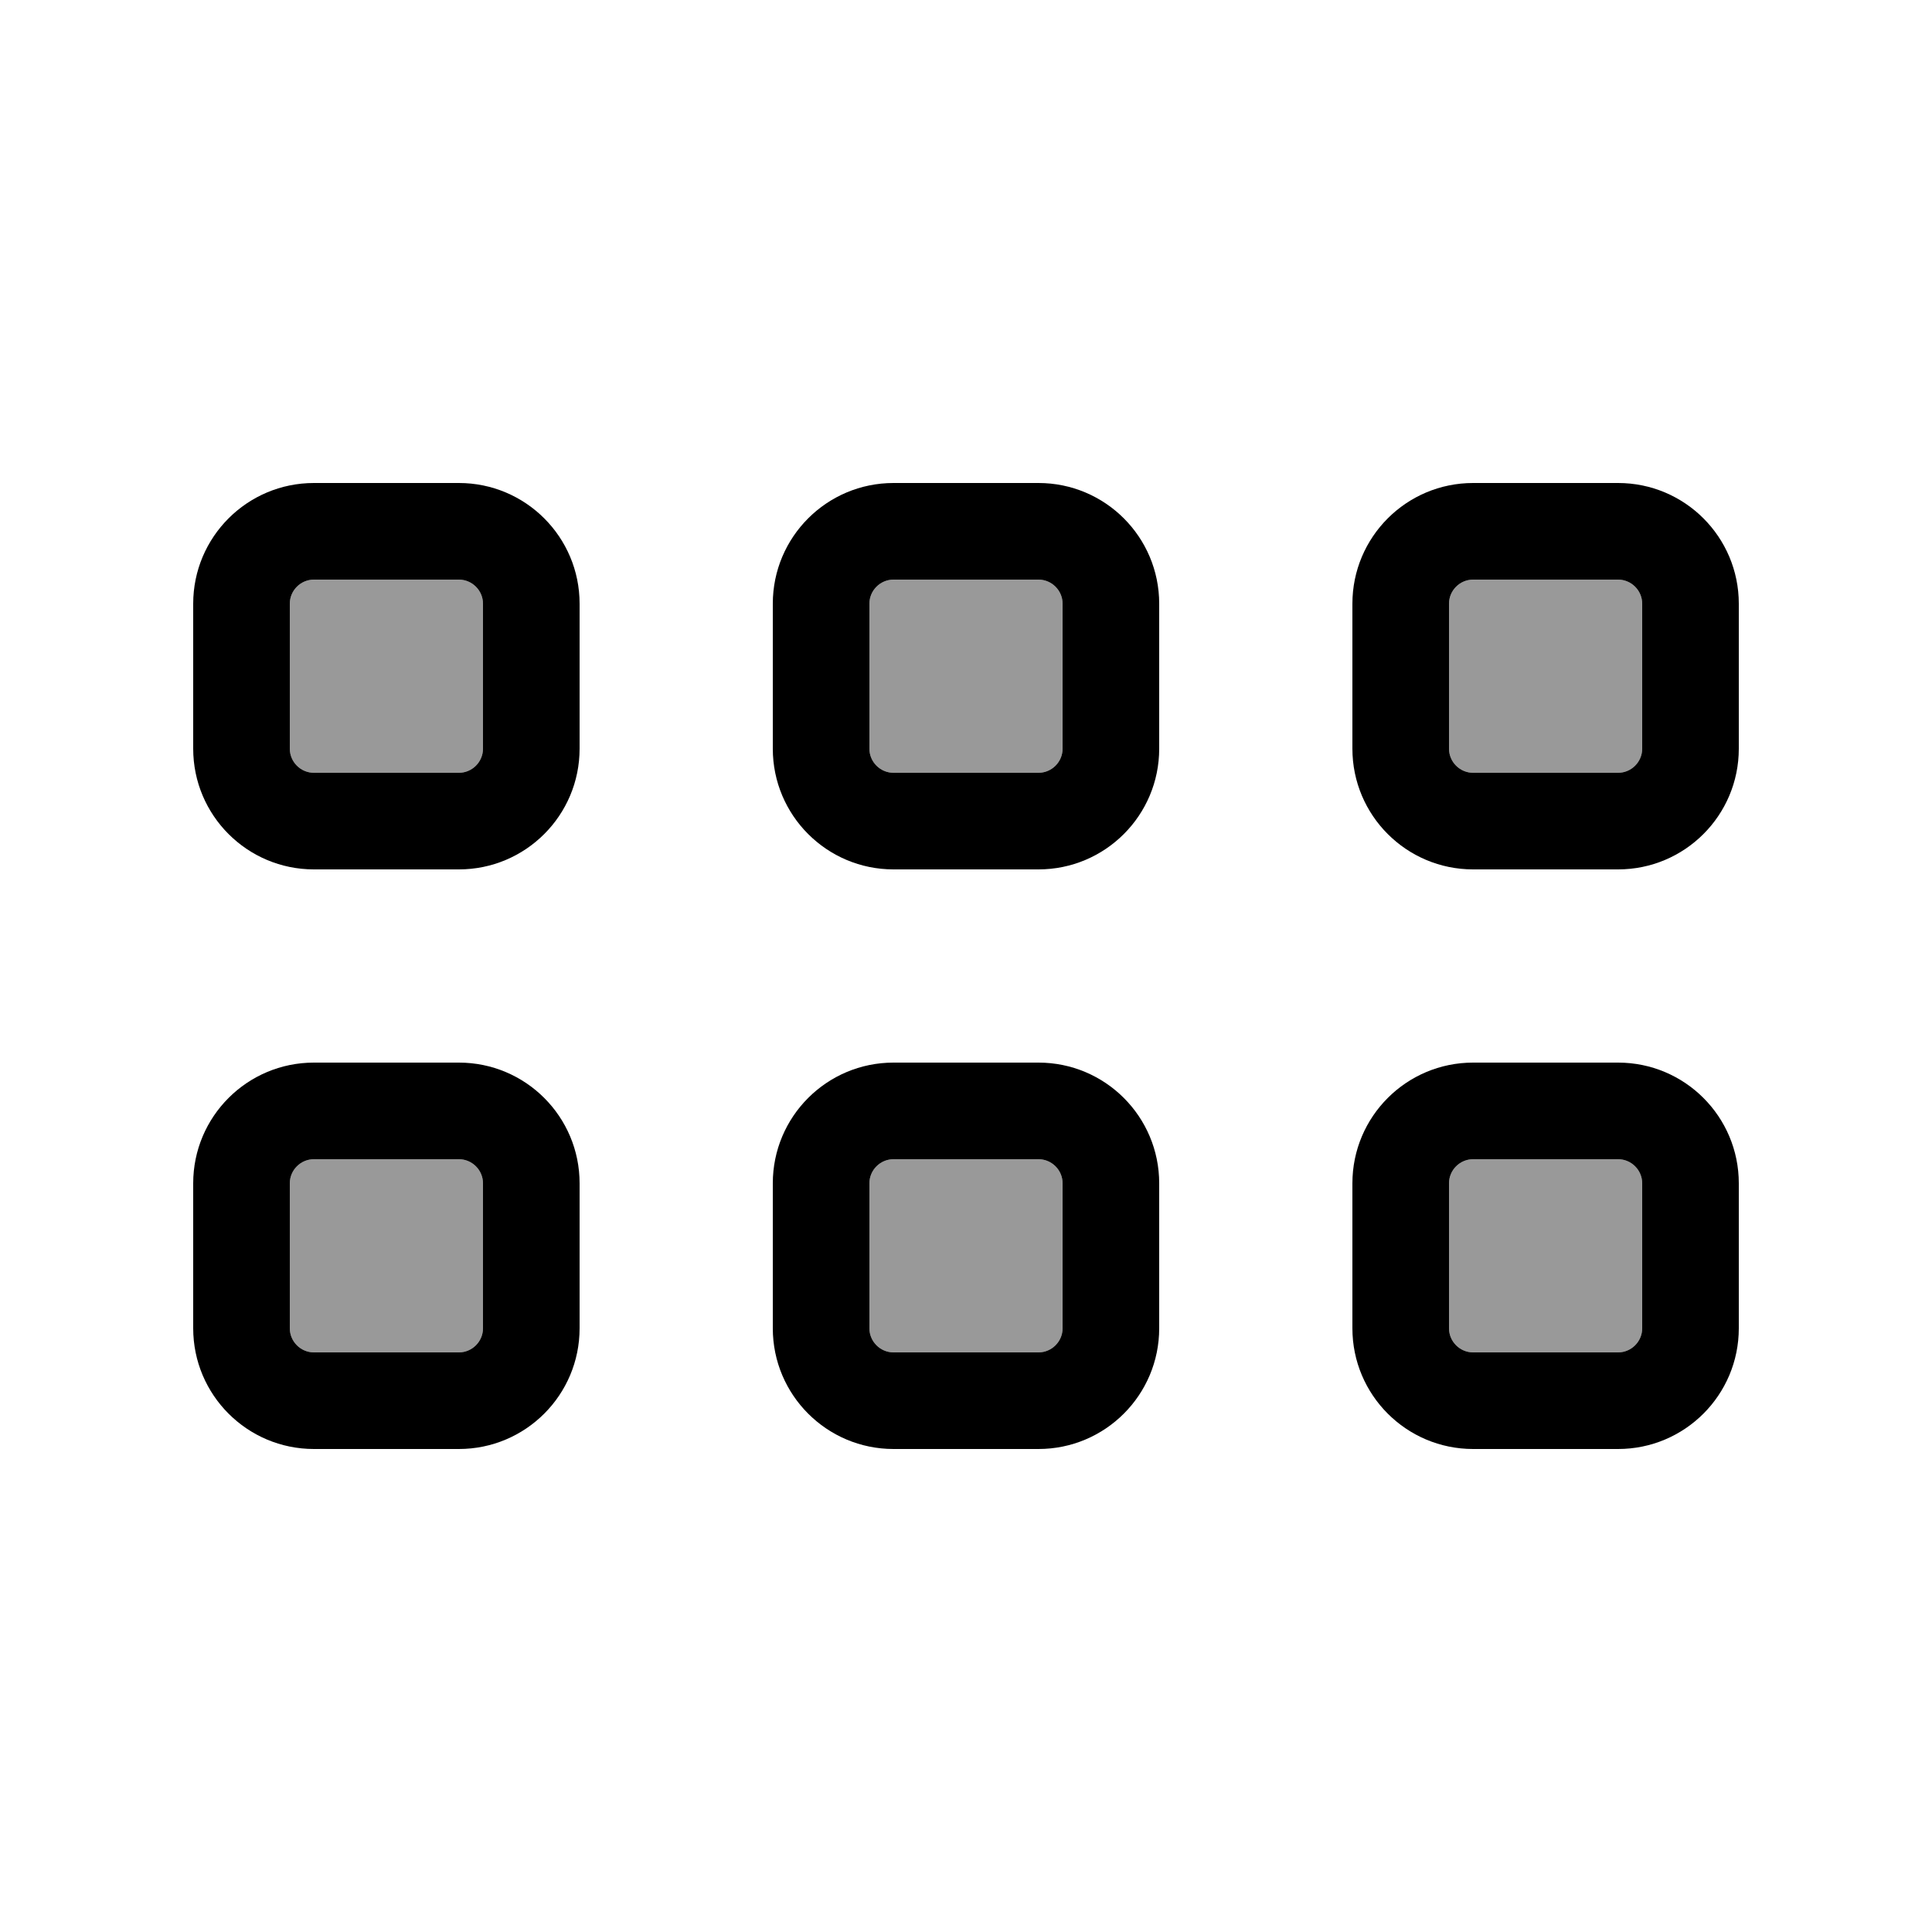 <svg xmlns="http://www.w3.org/2000/svg" viewBox="0 0 640 640"><!--! Font Awesome Pro 7.1.0 by @fontawesome - https://fontawesome.com License - https://fontawesome.com/license (Commercial License) Copyright 2025 Fonticons, Inc. --><path opacity=".4" fill="currentColor" d="M96 200L96 248C96 252.4 99.6 256 104 256L152 256C156.4 256 160 252.4 160 248L160 200C160 195.6 156.4 192 152 192L104 192C99.6 192 96 195.6 96 200zM96 392L96 440C96 444.4 99.6 448 104 448L152 448C156.4 448 160 444.4 160 440L160 392C160 387.6 156.4 384 152 384L104 384C99.6 384 96 387.6 96 392zM288 200L288 248C288 252.4 291.6 256 296 256L344 256C348.4 256 352 252.4 352 248L352 200C352 195.6 348.4 192 344 192L296 192C291.6 192 288 195.6 288 200zM288 392L288 440C288 444.4 291.6 448 296 448L344 448C348.4 448 352 444.4 352 440L352 392C352 387.6 348.4 384 344 384L296 384C291.6 384 288 387.6 288 392zM480 200L480 248C480 252.4 483.6 256 488 256L536 256C540.4 256 544 252.4 544 248L544 200C544 195.6 540.4 192 536 192L488 192C483.6 192 480 195.6 480 200zM480 392L480 440C480 444.4 483.6 448 488 448L536 448C540.4 448 544 444.4 544 440L544 392C544 387.6 540.4 384 536 384L488 384C483.6 384 480 387.6 480 392z"/><path fill="currentColor" d="M160 248C160 252.4 156.4 256 152 256L104 256C99.6 256 96 252.4 96 248L96 200C96 195.6 99.6 192 104 192L152 192C156.4 192 160 195.6 160 200L160 248zM192 200C192 177.9 174.1 160 152 160L104 160C81.9 160 64 177.9 64 200L64 248C64 270.1 81.9 288 104 288L152 288C174.1 288 192 270.1 192 248L192 200zM352 200L352 248C352 252.4 348.4 256 344 256L296 256C291.6 256 288 252.4 288 248L288 200C288 195.6 291.6 192 296 192L344 192C348.4 192 352 195.6 352 200zM344 160L296 160C273.9 160 256 177.9 256 200L256 248C256 270.1 273.9 288 296 288L344 288C366.1 288 384 270.1 384 248L384 200C384 177.9 366.1 160 344 160zM544 200L544 248C544 252.4 540.4 256 536 256L488 256C483.6 256 480 252.4 480 248L480 200C480 195.6 483.6 192 488 192L536 192C540.4 192 544 195.6 544 200zM536 160L488 160C465.9 160 448 177.9 448 200L448 248C448 270.1 465.9 288 488 288L536 288C558.1 288 576 270.1 576 248L576 200C576 177.9 558.1 160 536 160zM544 392L544 440C544 444.4 540.4 448 536 448L488 448C483.6 448 480 444.4 480 440L480 392C480 387.6 483.6 384 488 384L536 384C540.4 384 544 387.6 544 392zM536 352L488 352C465.9 352 448 369.9 448 392L448 440C448 462.1 465.9 480 488 480L536 480C558.1 480 576 462.1 576 440L576 392C576 369.9 558.1 352 536 352zM352 440C352 444.4 348.4 448 344 448L296 448C291.6 448 288 444.4 288 440L288 392C288 387.6 291.6 384 296 384L344 384C348.4 384 352 387.6 352 392L352 440zM384 392C384 369.9 366.1 352 344 352L296 352C273.9 352 256 369.9 256 392L256 440C256 462.1 273.9 480 296 480L344 480C366.1 480 384 462.1 384 440L384 392zM160 392L160 440C160 444.4 156.4 448 152 448L104 448C99.6 448 96 444.4 96 440L96 392C96 387.6 99.6 384 104 384L152 384C156.4 384 160 387.6 160 392zM152 352L104 352C81.9 352 64 369.9 64 392L64 440C64 462.1 81.9 480 104 480L152 480C174.1 480 192 462.1 192 440L192 392C192 369.9 174.1 352 152 352z"/></svg>